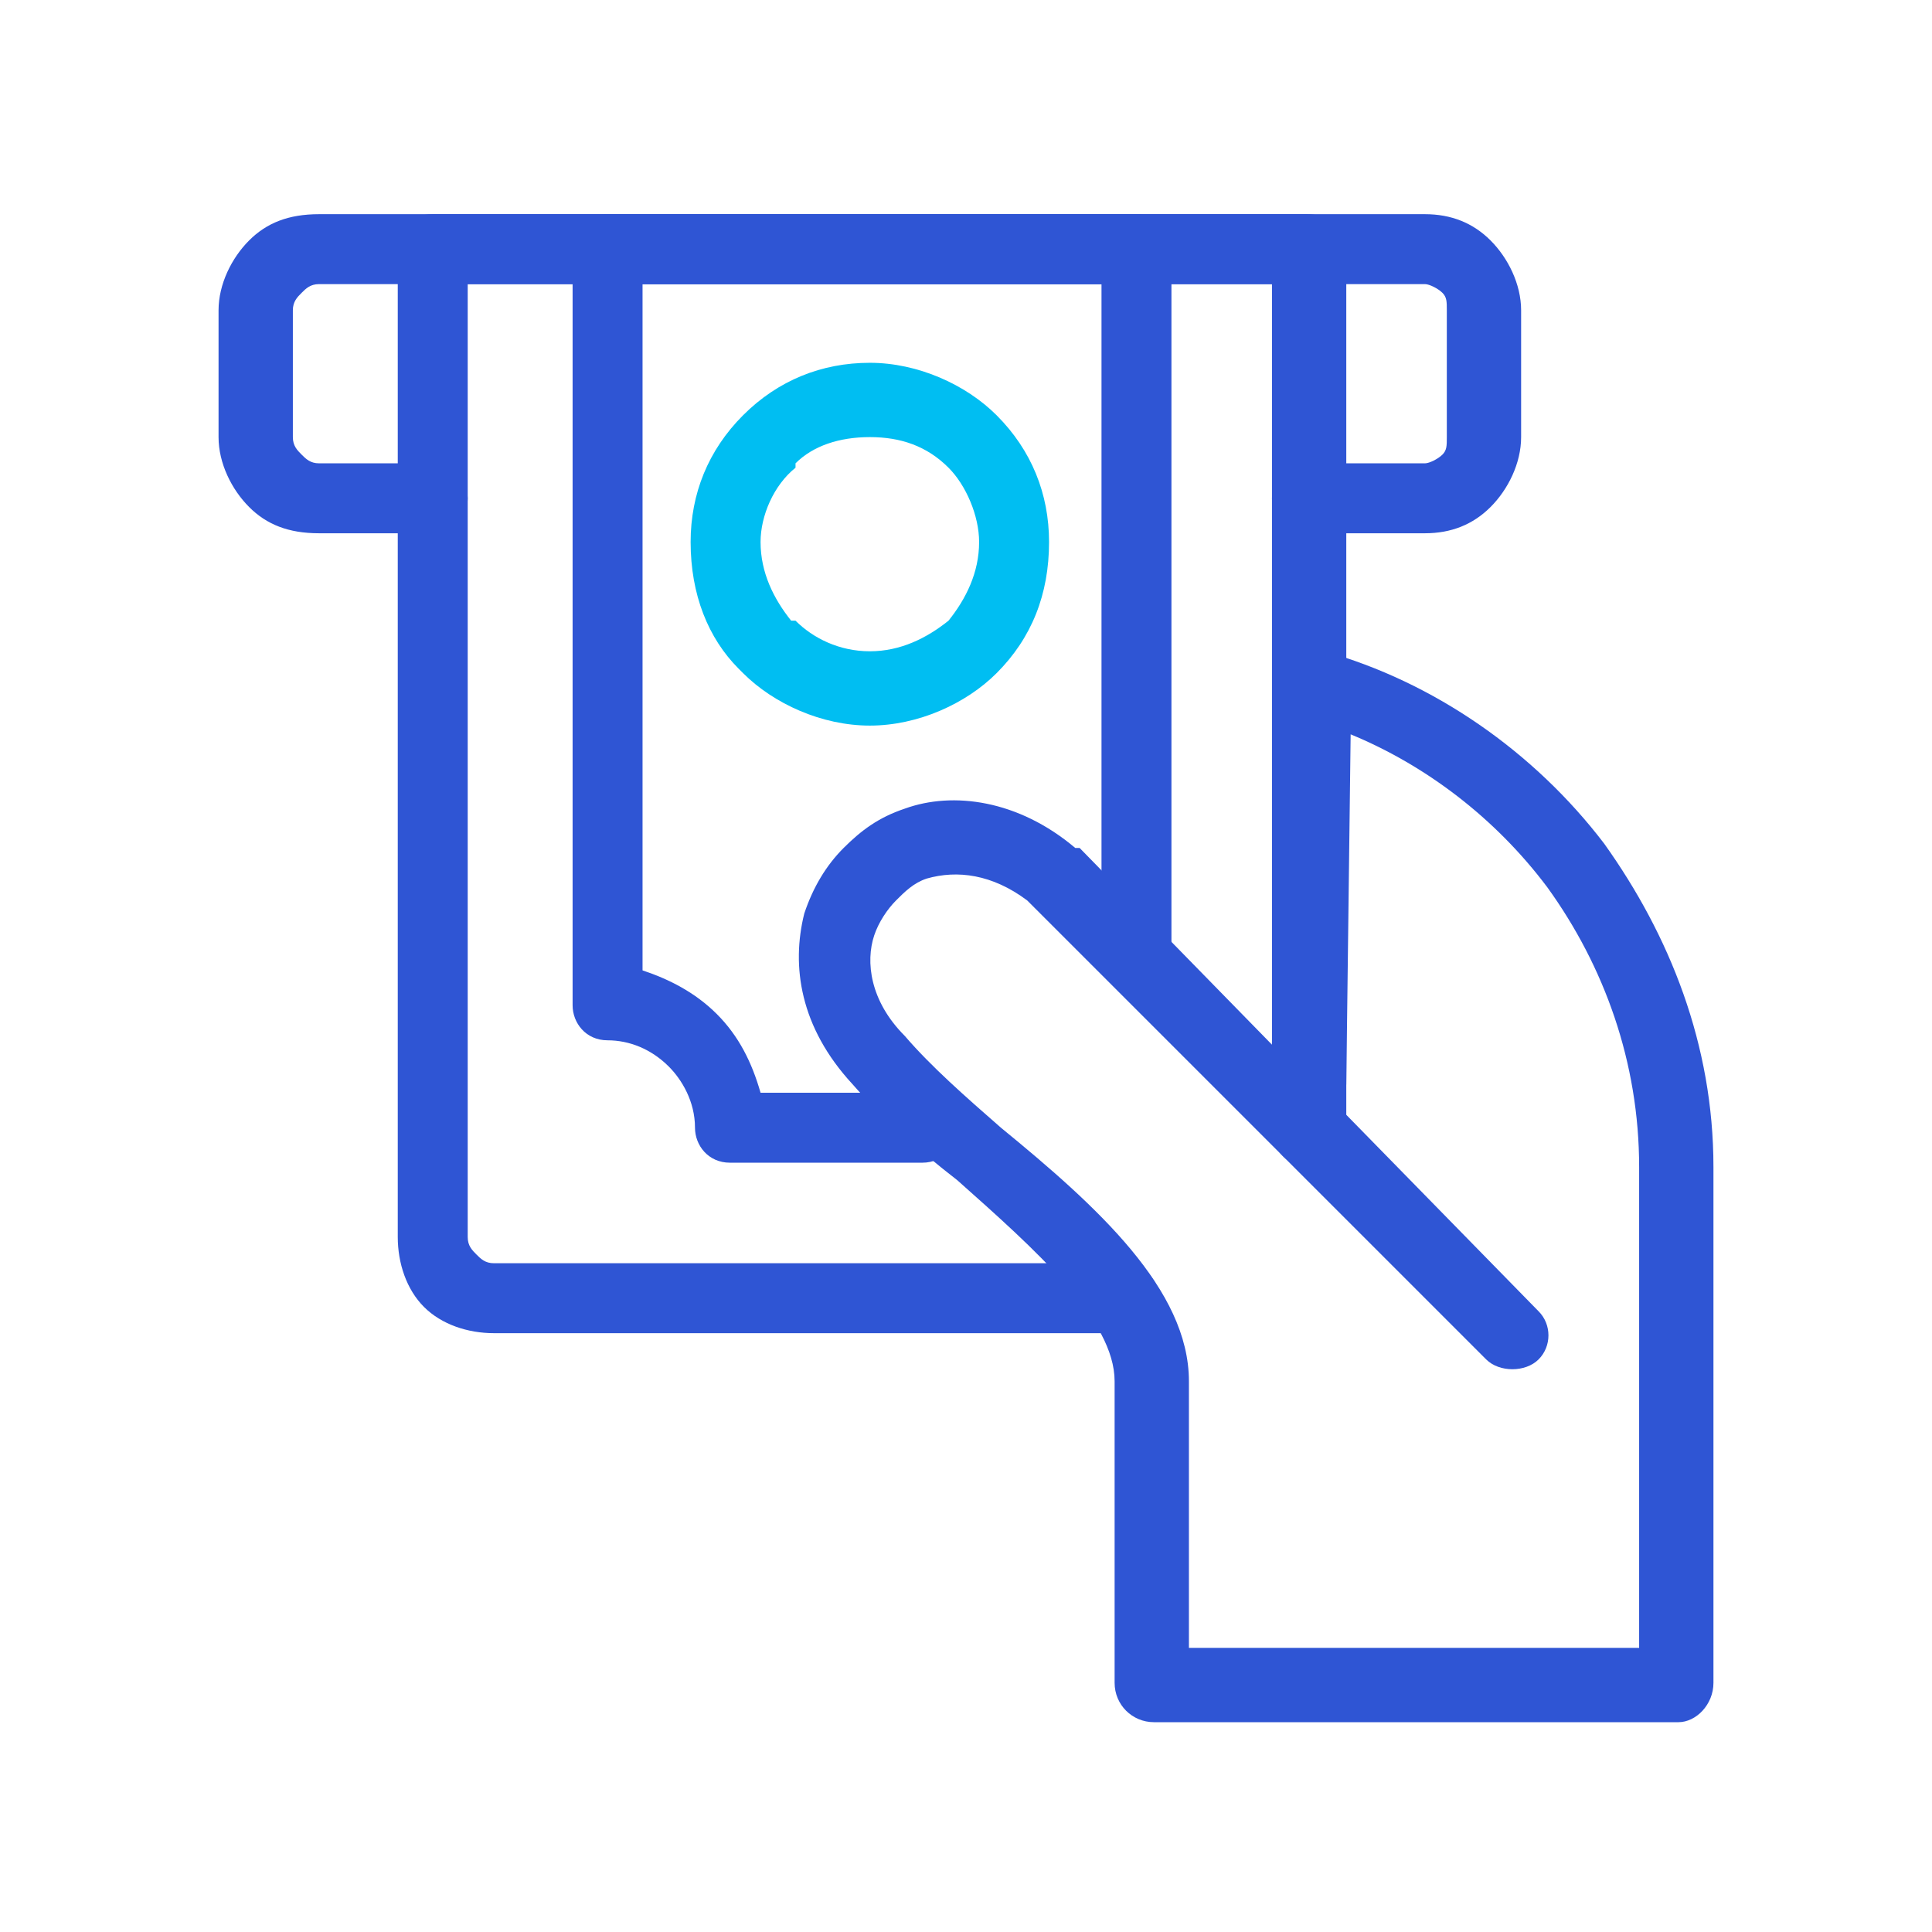 <?xml version="1.0" encoding="UTF-8"?>
<!DOCTYPE svg PUBLIC "-//W3C//DTD SVG 1.1//EN" "http://www.w3.org/Graphics/SVG/1.1/DTD/svg11.dtd">
<!-- Creator: CorelDRAW -->
<svg xmlns="http://www.w3.org/2000/svg" xml:space="preserve" width="100px" height="100px" version="1.1" style="shape-rendering:geometricPrecision; text-rendering:geometricPrecision; image-rendering:optimizeQuality; fill-rule:evenodd; clip-rule:evenodd"
viewBox="0 0 4.42 4.42"
 xmlns:xlink="http://www.w3.org/1999/xlink"
 xmlns:xodm="http://www.corel.com/coreldraw/odm/2003">
 <defs>
  <style type="text/css">
   <![CDATA[
    .fil0 {fill:none}
    .fil2 {fill:#00BEF2;fill-rule:nonzero}
    .fil1 {fill:#2F55D4;fill-rule:nonzero}
   ]]>
  </style>
 </defs>
 <g id="Layer_x0020_1">
  <g id="_1877344102000">
   <g>
    <rect class="fil0" width="4.42" height="4.42"/>
    <g>
     <path class="fil1" d="M0.99 1.06c0.04,0 0.08,0.04 0.08,0.08 0,0.05 -0.04,0.08 -0.08,0.08l-0.26 0c-0.07,0 -0.12,-0.02 -0.16,-0.06 -0.04,-0.04 -0.07,-0.1 -0.07,-0.16l0 -0.29c0,-0.06 0.03,-0.12 0.07,-0.16 0.04,-0.04 0.09,-0.06 0.16,-0.06l2.53 0c0.06,0 0.11,0.02 0.15,0.06 0.04,0.04 0.07,0.1 0.07,0.16l0 0.29c0,0.06 -0.03,0.12 -0.07,0.16 -0.04,0.04 -0.09,0.06 -0.15,0.06l-0.27 0c-0.04,0 -0.08,-0.03 -0.08,-0.08 0,-0.04 0.04,-0.08 0.08,-0.08l0.27 0c0.01,0 0.03,-0.01 0.04,-0.02 0.01,-0.01 0.01,-0.02 0.01,-0.04l0 -0.29c0,-0.02 0,-0.03 -0.01,-0.04 -0.01,-0.01 -0.03,-0.02 -0.04,-0.02l-2.53 0c-0.02,0 -0.03,0.01 -0.04,0.02 -0.01,0.01 -0.02,0.02 -0.02,0.04l0 0.29c0,0.02 0.01,0.03 0.02,0.04 0.01,0.01 0.02,0.02 0.04,0.02l0.26 0z"/>
     <path class="fil1" d="M2.57 2.89c0.04,0 0.08,0.03 0.08,0.08 0,0.05 -0.04,0.08 -0.08,0.08l-1.44 0c-0.06,0 -0.12,-0.02 -0.16,-0.06 -0.04,-0.04 -0.06,-0.1 -0.06,-0.16l0 -2.26c0,-0.05 0.03,-0.08 0.08,-0.08l2 0c0.05,0 0.09,0.03 0.09,0.08l0 2.02c0,0.04 -0.04,0.08 -0.09,0.08 -0.04,0 -0.08,-0.04 -0.08,-0.08l0 -1.94 -1.84 0 0 2.18c0,0.02 0.01,0.03 0.02,0.04 0.01,0.01 0.02,0.02 0.04,0.02l1.44 0z"/>
     <path class="fil1" d="M2.11 2.5c0.05,0 0.08,0.03 0.08,0.08 0,0.04 -0.03,0.08 -0.08,0.08l-0.44 0c-0.05,0 -0.08,-0.04 -0.08,-0.08 0,-0.06 -0.03,-0.11 -0.06,-0.14 -0.04,-0.04 -0.09,-0.06 -0.14,-0.06 -0.05,0 -0.08,-0.04 -0.08,-0.08l0 -1.73c0,-0.05 0.03,-0.08 0.08,-0.08l1.21 0c0.04,0 0.08,0.03 0.08,0.08l0 1.62c0,0.05 -0.04,0.08 -0.08,0.08 -0.05,0 -0.08,-0.03 -0.08,-0.08l0 -1.54 -1.05 0 0 1.57c0.06,0.02 0.12,0.05 0.17,0.1 0.05,0.05 0.08,0.11 0.1,0.18l0.37 0z"/>
     <path class="fil2" d="M1.99 0.83c0.11,0 0.22,0.05 0.29,0.12 0.08,0.08 0.12,0.18 0.12,0.29 0,0.12 -0.04,0.22 -0.12,0.3l0 0c-0.07,0.07 -0.18,0.12 -0.29,0.12 -0.11,0 -0.22,-0.05 -0.29,-0.12l-0.01 -0.01c-0.07,-0.07 -0.11,-0.17 -0.11,-0.29 0,-0.11 0.04,-0.21 0.12,-0.29l0 0c0.08,-0.08 0.18,-0.12 0.29,-0.12zm0.18 0.24c-0.05,-0.05 -0.11,-0.07 -0.18,-0.07 -0.07,0 -0.13,0.02 -0.17,0.06l0 0.01c-0.05,0.04 -0.08,0.11 -0.08,0.17 0,0.07 0.03,0.13 0.07,0.18l0.01 0c0.04,0.04 0.1,0.07 0.17,0.07 0.07,0 0.13,-0.03 0.18,-0.07l0 0c0.04,-0.05 0.07,-0.11 0.07,-0.18 0,-0.06 -0.03,-0.13 -0.07,-0.17z"/>
     <path class="fil1" d="M3.52 3c0.03,0.03 0.03,0.08 0,0.11 -0.03,0.03 -0.09,0.03 -0.12,0l-1.05 -1.05c-0.08,-0.06 -0.16,-0.07 -0.23,-0.05 -0.03,0.01 -0.05,0.03 -0.07,0.05 -0.02,0.02 -0.04,0.05 -0.05,0.08 -0.02,0.06 -0.01,0.15 0.07,0.23l0 0c0.06,0.07 0.14,0.14 0.22,0.21 0.22,0.18 0.43,0.37 0.43,0.58l0 0.61 1.03 0 0 -1.1c0,-0.24 -0.08,-0.46 -0.21,-0.64 -0.12,-0.16 -0.28,-0.28 -0.45,-0.35l-0.01 0.8c0,0.02 -0.01,0.04 -0.02,0.05l0.46 0.47zm-1.05 -1.06l0.44 0.45 0.01 -0.82c0,-0.01 0,-0.01 0,-0.02 0.02,-0.05 0.06,-0.07 0.11,-0.06 0.25,0.07 0.48,0.23 0.64,0.44 0.15,0.21 0.25,0.46 0.25,0.74l0 1.18c0,0.05 -0.04,0.09 -0.08,0.09l-1.2 0c-0.05,0 -0.09,-0.04 -0.09,-0.09l0 -0.69c0,-0.14 -0.18,-0.3 -0.36,-0.46 -0.09,-0.07 -0.17,-0.14 -0.24,-0.22l0 0c-0.12,-0.13 -0.14,-0.27 -0.11,-0.39 0.02,-0.06 0.05,-0.11 0.09,-0.15 0.04,-0.04 0.08,-0.07 0.14,-0.09 0.11,-0.04 0.26,-0.02 0.39,0.09l0.01 0z"/>
    </g>
   </g>
  </g>
 </g>
</svg>
